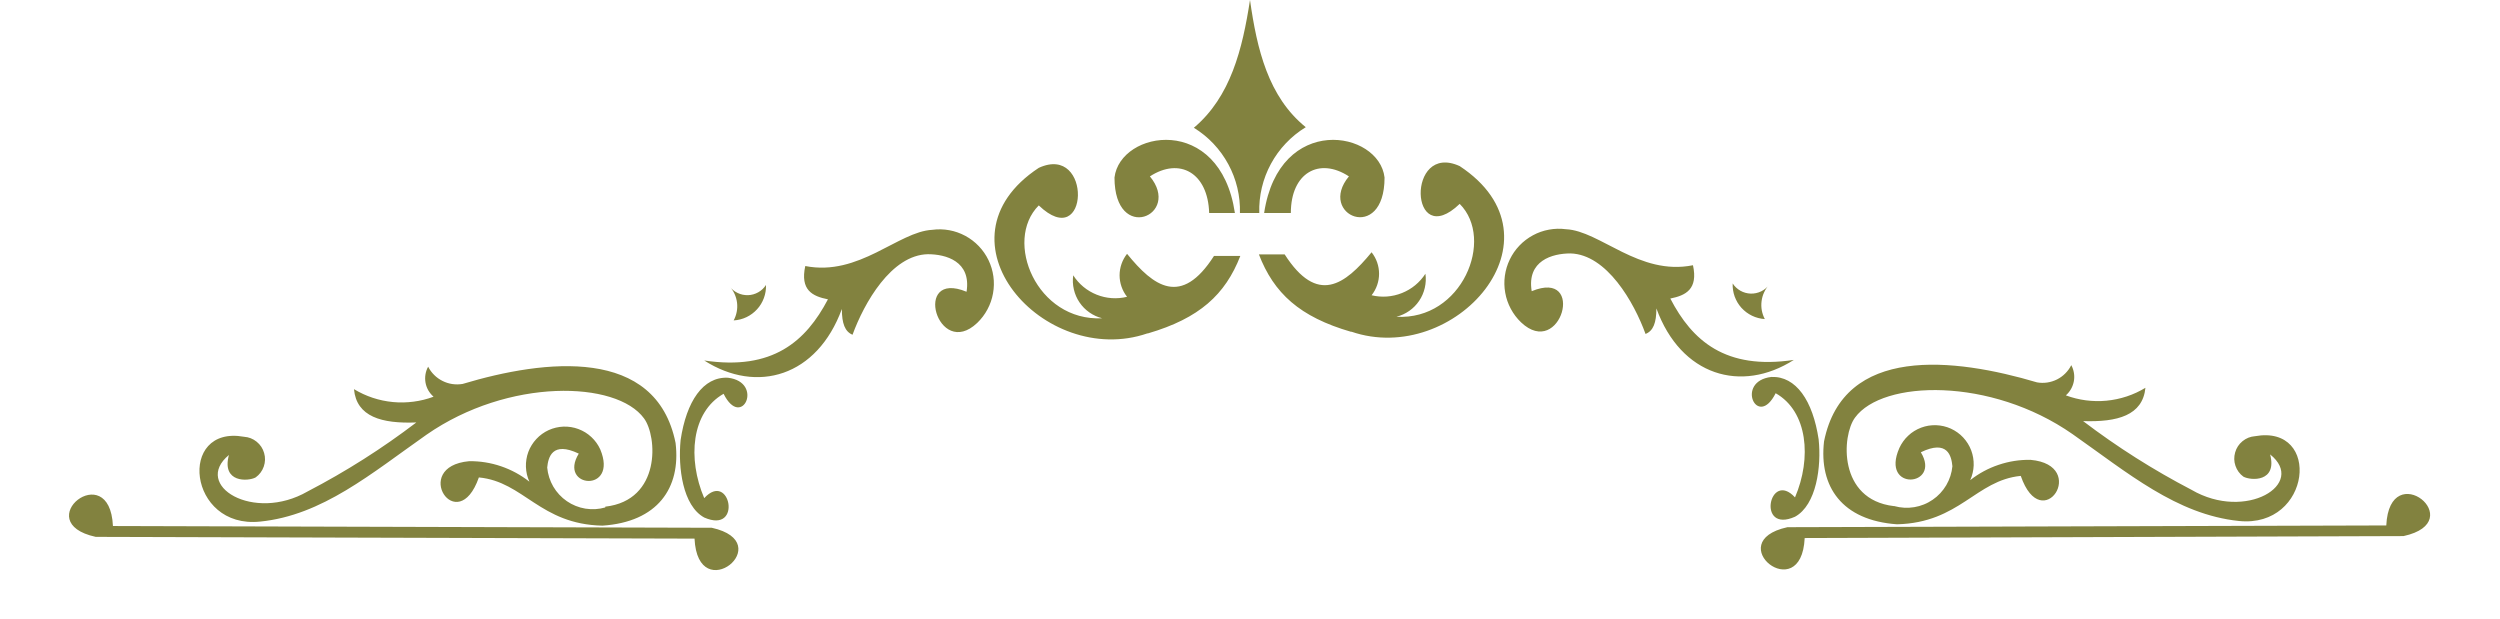 <?xml version="1.0" encoding="UTF-8"?> <svg xmlns="http://www.w3.org/2000/svg" xmlns:xlink="http://www.w3.org/1999/xlink" width="432" zoomAndPan="magnify" viewBox="0 0 324 80.25" height="107" preserveAspectRatio="xMidYMid meet" version="1.0"><path fill="#82823f" d="M 14.637 68.172 C 14.211 59.141 3.648 67.672 12.406 69.578 L 90.012 69.805 C 90.438 78.836 100.977 70.332 92.246 68.398 Z M 78.445 65.664 C 85.695 64.836 85.195 56.555 83.465 54.223 C 79.902 49.328 65.898 48.953 55.285 56.332 C 48.137 61.348 41.762 66.793 33.707 67.598 C 24.348 68.574 22.969 55.051 31.625 56.605 C 32.238 56.648 32.785 56.859 33.262 57.246 C 33.738 57.633 34.062 58.121 34.23 58.711 C 34.402 59.301 34.383 59.887 34.184 60.469 C 33.98 61.047 33.629 61.516 33.129 61.875 C 32.176 62.402 28.688 62.602 29.668 58.965 C 24.902 62.902 32.855 67.746 39.879 63.684 C 44.828 61.109 49.52 58.129 53.957 54.75 C 49.488 54.926 46.203 54.023 45.875 50.434 C 46.645 50.898 47.453 51.273 48.305 51.555 C 49.156 51.836 50.027 52.02 50.922 52.105 C 51.812 52.191 52.703 52.172 53.594 52.055 C 54.484 51.941 55.348 51.727 56.188 51.414 C 55.918 51.176 55.691 50.902 55.512 50.594 C 55.332 50.281 55.211 49.945 55.148 49.594 C 55.086 49.238 55.082 48.883 55.141 48.527 C 55.199 48.172 55.312 47.84 55.488 47.523 C 55.691 47.922 55.953 48.281 56.273 48.598 C 56.59 48.914 56.953 49.172 57.355 49.371 C 57.754 49.574 58.18 49.707 58.621 49.773 C 59.066 49.836 59.512 49.832 59.953 49.758 C 70.668 46.543 85.043 44.887 87.555 57.41 C 88.258 63.254 85.219 67.648 78.07 68.125 C 69.965 67.949 67.883 62.426 62.062 61.875 C 59.277 69.805 53.152 60.469 60.805 59.77 C 62.219 59.754 63.598 59.973 64.938 60.43 C 66.273 60.887 67.5 61.551 68.609 62.426 C 68.473 62.125 68.367 61.812 68.289 61.492 C 68.215 61.168 68.172 60.844 68.16 60.512 C 68.148 60.18 68.168 59.852 68.223 59.523 C 68.273 59.195 68.359 58.879 68.473 58.566 C 68.59 58.258 68.734 57.961 68.91 57.68 C 69.086 57.398 69.285 57.137 69.512 56.895 C 69.734 56.652 69.984 56.434 70.254 56.238 C 70.52 56.047 70.805 55.879 71.105 55.742 C 71.41 55.605 71.719 55.5 72.043 55.422 C 72.367 55.348 72.691 55.301 73.023 55.289 C 73.355 55.277 73.684 55.301 74.012 55.352 C 74.336 55.406 74.656 55.488 74.965 55.605 C 75.277 55.723 75.574 55.867 75.855 56.039 C 76.137 56.215 76.398 56.414 76.641 56.641 C 76.883 56.867 77.102 57.113 77.297 57.383 C 77.488 57.652 77.656 57.938 77.793 58.238 C 80.176 63.957 72.273 63.254 75.008 58.789 C 71.547 57.133 71.043 59.293 70.918 60.598 C 70.957 61.031 71.043 61.457 71.176 61.871 C 71.309 62.285 71.484 62.684 71.703 63.059 C 71.926 63.438 72.184 63.785 72.48 64.102 C 72.777 64.422 73.105 64.707 73.465 64.953 C 73.824 65.199 74.207 65.406 74.609 65.566 C 75.016 65.73 75.434 65.848 75.863 65.918 C 76.293 65.984 76.727 66.008 77.164 65.984 C 77.598 65.957 78.027 65.883 78.445 65.766 Z M 91.266 64.559 C 94.605 60.922 96.285 69.277 91.266 67.07 C 88.48 65.539 87.855 60.598 88.207 57.031 C 88.957 52.016 91.117 48.805 94.328 48.953 C 99.07 49.504 96.137 55.777 93.777 51.035 C 89.586 53.418 89.086 59.441 91.266 64.559 Z M 91.266 46.719 C 98.094 51.086 105.895 48.805 109.105 40.047 C 109.105 41.93 109.508 42.98 110.488 43.383 C 111.992 39.27 115.504 33.047 120.246 32.945 C 122.582 32.945 125.895 33.848 125.266 37.812 C 118.164 34.879 121.504 46.719 126.645 41.852 C 127.18 41.336 127.625 40.754 127.973 40.098 C 128.324 39.441 128.566 38.75 128.695 38.02 C 128.828 37.285 128.844 36.555 128.742 35.816 C 128.641 35.082 128.43 34.379 128.109 33.711 C 127.785 33.039 127.367 32.438 126.852 31.898 C 126.34 31.363 125.758 30.918 125.102 30.566 C 124.449 30.215 123.758 29.969 123.027 29.836 C 122.293 29.703 121.562 29.684 120.824 29.785 C 116.41 30.008 111.34 35.855 104.363 34.477 C 103.688 37.586 105.27 38.391 107.301 38.793 C 104.441 44.234 100.148 48.051 91.266 46.719 Z M 99.27 36.934 C 99.281 37.223 99.266 37.508 99.219 37.793 C 99.172 38.078 99.102 38.355 99 38.625 C 98.902 38.895 98.777 39.152 98.629 39.398 C 98.48 39.645 98.309 39.875 98.113 40.086 C 97.918 40.297 97.707 40.492 97.477 40.66 C 97.246 40.832 97 40.98 96.738 41.105 C 96.48 41.227 96.211 41.324 95.93 41.395 C 95.652 41.465 95.367 41.512 95.082 41.527 C 95.273 41.172 95.406 40.801 95.48 40.406 C 95.555 40.012 95.57 39.617 95.52 39.219 C 95.469 38.82 95.359 38.438 95.191 38.074 C 95.023 37.711 94.801 37.379 94.527 37.086 C 94.668 37.273 94.828 37.441 95.008 37.59 C 95.188 37.738 95.383 37.863 95.59 37.965 C 95.801 38.066 96.02 38.141 96.246 38.191 C 96.477 38.238 96.707 38.258 96.941 38.254 C 97.172 38.246 97.402 38.211 97.625 38.148 C 97.852 38.082 98.066 37.996 98.27 37.879 C 98.473 37.766 98.656 37.629 98.828 37.469 C 98.996 37.309 99.145 37.129 99.27 36.934 Z M 148.703 43.207 C 135.352 47.801 120.449 31.09 134.625 21.754 C 141.602 18.543 141.176 32.895 134.625 26.621 C 130.035 31.215 134.348 41.676 142.855 41.25 C 142.254 41.102 141.695 40.848 141.188 40.492 C 140.68 40.137 140.25 39.703 139.902 39.188 C 139.555 38.676 139.312 38.113 139.172 37.508 C 139.031 36.906 139.004 36.293 139.09 35.68 C 139.453 36.246 139.895 36.746 140.414 37.176 C 140.934 37.605 141.508 37.941 142.133 38.191 C 142.758 38.441 143.406 38.59 144.078 38.637 C 144.75 38.684 145.414 38.625 146.066 38.465 C 145.754 38.07 145.516 37.633 145.348 37.152 C 145.184 36.676 145.098 36.184 145.098 35.68 C 145.098 35.176 145.184 34.684 145.348 34.207 C 145.516 33.727 145.754 33.293 146.066 32.895 C 149.504 37.137 153.094 39.797 157.332 33.172 L 160.746 33.172 C 158.789 38.188 155.449 41.25 148.777 43.207 Z M 156.73 27.602 L 160.043 27.602 C 158.109 14.652 145.164 16.887 144.438 23.008 C 144.438 31.641 153.191 27.902 149.027 22.859 C 152.891 20.348 156.555 22.406 156.707 27.602 Z M 160.695 27.602 L 163.203 27.602 C 163.168 26.492 163.281 25.395 163.535 24.316 C 163.793 23.234 164.184 22.207 164.715 21.23 C 165.242 20.254 165.891 19.363 166.656 18.559 C 167.422 17.754 168.277 17.062 169.227 16.484 C 164.359 12.547 162.902 6.375 162 0 C 161.02 6.375 159.492 12.547 154.723 16.559 C 155.66 17.137 156.512 17.824 157.266 18.625 C 158.023 19.426 158.664 20.312 159.188 21.281 C 159.715 22.25 160.102 23.27 160.359 24.34 C 160.613 25.414 160.727 26.5 160.695 27.602 Z M 309.262 68.098 C 309.688 59.066 320.227 67.57 311.496 69.477 L 233.887 69.73 C 233.461 78.762 222.922 70.23 231.652 68.324 Z M 245.43 65.59 C 238.203 64.734 238.68 56.457 240.41 54.121 C 243.973 49.23 257.977 48.852 268.59 56.254 C 275.738 61.273 282.113 66.691 290.168 67.52 C 299.551 68.473 300.906 54.977 292.25 56.531 C 291.645 56.578 291.105 56.793 290.633 57.176 C 290.16 57.562 289.844 58.047 289.676 58.629 C 289.508 59.215 289.52 59.793 289.715 60.371 C 289.914 60.945 290.254 61.414 290.742 61.773 C 291.699 62.301 295.16 62.504 294.207 58.891 C 299 62.703 291.07 67.598 284.02 63.48 C 279.082 60.91 274.398 57.941 269.969 54.574 C 274.41 54.723 277.695 53.848 278.047 50.258 C 277.281 50.723 276.473 51.098 275.621 51.379 C 274.77 51.66 273.898 51.844 273.004 51.93 C 272.109 52.016 271.219 51.996 270.332 51.883 C 269.441 51.766 268.574 51.551 267.734 51.238 C 268.008 51 268.23 50.723 268.41 50.406 C 268.586 50.094 268.707 49.758 268.773 49.402 C 268.836 49.047 268.84 48.691 268.781 48.336 C 268.723 47.977 268.609 47.641 268.438 47.324 C 268.238 47.723 267.977 48.082 267.66 48.398 C 267.344 48.715 266.988 48.973 266.586 49.176 C 266.188 49.375 265.766 49.508 265.324 49.574 C 264.879 49.641 264.438 49.633 263.996 49.555 C 253.258 46.367 238.906 44.688 236.395 57.207 C 235.719 63.078 238.73 67.445 245.855 67.949 C 253.984 67.746 256.043 62.25 261.891 61.676 C 264.648 69.629 270.797 60.27 263.145 59.594 C 261.73 59.574 260.355 59.789 259.016 60.242 C 257.676 60.691 256.453 61.355 255.34 62.227 C 255.477 61.926 255.582 61.613 255.656 61.289 C 255.734 60.969 255.777 60.641 255.789 60.312 C 255.797 59.98 255.777 59.652 255.723 59.324 C 255.668 59 255.586 58.68 255.469 58.371 C 255.352 58.059 255.207 57.766 255.031 57.484 C 254.855 57.203 254.656 56.941 254.43 56.699 C 254.203 56.457 253.957 56.238 253.688 56.047 C 253.418 55.855 253.133 55.688 252.832 55.551 C 252.531 55.414 252.219 55.309 251.895 55.234 C 251.574 55.16 251.246 55.117 250.914 55.105 C 250.586 55.094 250.254 55.117 249.93 55.168 C 249.602 55.223 249.285 55.309 248.973 55.426 C 248.664 55.543 248.367 55.688 248.086 55.863 C 247.805 56.035 247.543 56.238 247.305 56.465 C 247.062 56.688 246.844 56.938 246.652 57.207 C 246.457 57.477 246.293 57.762 246.156 58.062 C 243.648 63.758 251.652 63.078 248.941 58.613 C 252.406 56.934 252.906 59.09 253.031 60.422 C 252.992 60.855 252.902 61.277 252.77 61.691 C 252.637 62.105 252.457 62.5 252.238 62.879 C 252.016 63.254 251.758 63.598 251.461 63.918 C 251.164 64.238 250.836 64.52 250.477 64.766 C 250.117 65.012 249.738 65.219 249.332 65.379 C 248.93 65.543 248.512 65.66 248.082 65.73 C 247.652 65.801 247.219 65.824 246.785 65.801 C 246.352 65.777 245.922 65.707 245.504 65.59 Z M 232.633 64.461 C 229.297 60.848 227.613 69.203 232.633 66.969 C 235.418 65.438 236.07 60.469 235.695 56.934 C 234.941 51.914 232.758 48.727 229.57 48.852 C 224.828 49.406 227.766 55.68 230.125 50.961 C 234.289 53.32 234.816 59.367 232.633 64.461 Z M 232.48 46.645 C 225.684 50.984 217.855 48.727 214.668 39.969 C 214.668 41.828 214.266 42.883 213.262 43.281 C 211.781 39.191 208.242 32.969 203.527 32.844 C 201.191 32.844 197.855 33.773 198.508 37.738 C 205.609 34.801 202.273 46.645 197.129 41.777 C 196.594 41.262 196.148 40.676 195.801 40.023 C 195.449 39.367 195.207 38.672 195.078 37.941 C 194.945 37.211 194.93 36.477 195.031 35.742 C 195.133 35.004 195.344 34.305 195.668 33.633 C 195.988 32.965 196.406 32.363 196.922 31.824 C 197.434 31.289 198.02 30.844 198.672 30.492 C 199.324 30.137 200.02 29.895 200.75 29.762 C 201.48 29.629 202.211 29.609 202.949 29.707 C 207.367 29.91 212.434 35.781 219.41 34.375 C 220.086 37.488 218.48 38.289 216.473 38.691 C 219.309 44.16 223.625 47.977 232.48 46.645 Z M 224.555 36.734 C 224.539 37.023 224.559 37.309 224.602 37.594 C 224.645 37.875 224.715 38.156 224.812 38.426 C 224.91 38.695 225.035 38.953 225.18 39.203 C 225.328 39.449 225.5 39.68 225.691 39.895 C 225.887 40.105 226.098 40.301 226.328 40.473 C 226.559 40.645 226.805 40.793 227.062 40.918 C 227.32 41.043 227.59 41.141 227.871 41.215 C 228.148 41.289 228.43 41.332 228.719 41.352 C 228.531 40.992 228.402 40.617 228.328 40.223 C 228.258 39.824 228.25 39.426 228.301 39.027 C 228.352 38.625 228.461 38.242 228.633 37.879 C 228.801 37.512 229.023 37.18 229.297 36.883 C 229.156 37.07 228.996 37.238 228.816 37.391 C 228.637 37.539 228.445 37.664 228.234 37.766 C 228.023 37.867 227.805 37.941 227.578 37.988 C 227.348 38.039 227.117 38.059 226.883 38.051 C 226.652 38.043 226.422 38.008 226.199 37.945 C 225.973 37.883 225.758 37.793 225.559 37.68 C 225.355 37.566 225.168 37.426 224.996 37.266 C 224.828 37.109 224.68 36.93 224.555 36.734 Z M 175.121 43.008 C 168.422 41.074 165.086 37.988 163.152 32.969 L 166.492 32.969 C 170.73 39.57 174.293 36.91 177.758 32.695 C 178.07 33.09 178.309 33.527 178.477 34.004 C 178.641 34.484 178.727 34.973 178.727 35.48 C 178.727 35.984 178.641 36.477 178.477 36.953 C 178.309 37.43 178.07 37.867 177.758 38.266 C 178.41 38.422 179.074 38.477 179.746 38.43 C 180.414 38.379 181.062 38.23 181.688 37.98 C 182.312 37.73 182.887 37.395 183.406 36.969 C 183.926 36.539 184.367 36.043 184.734 35.48 C 184.82 36.094 184.793 36.703 184.652 37.309 C 184.512 37.914 184.27 38.473 183.922 38.988 C 183.574 39.504 183.145 39.938 182.637 40.293 C 182.129 40.648 181.57 40.902 180.969 41.051 C 189.477 41.551 193.766 31.012 189.176 26.422 C 182.648 32.695 182.223 18.344 189.176 21.527 C 203.375 30.887 188.473 47.574 175.121 42.98 Z M 167.195 27.602 L 163.832 27.602 C 165.789 14.652 178.734 16.887 179.438 23.008 C 179.438 31.641 170.656 27.875 174.82 22.859 C 170.984 20.348 167.293 22.383 167.293 27.602 Z M 167.195 27.602 " fill-opacity="1" fill-rule="evenodd"></path></svg> 